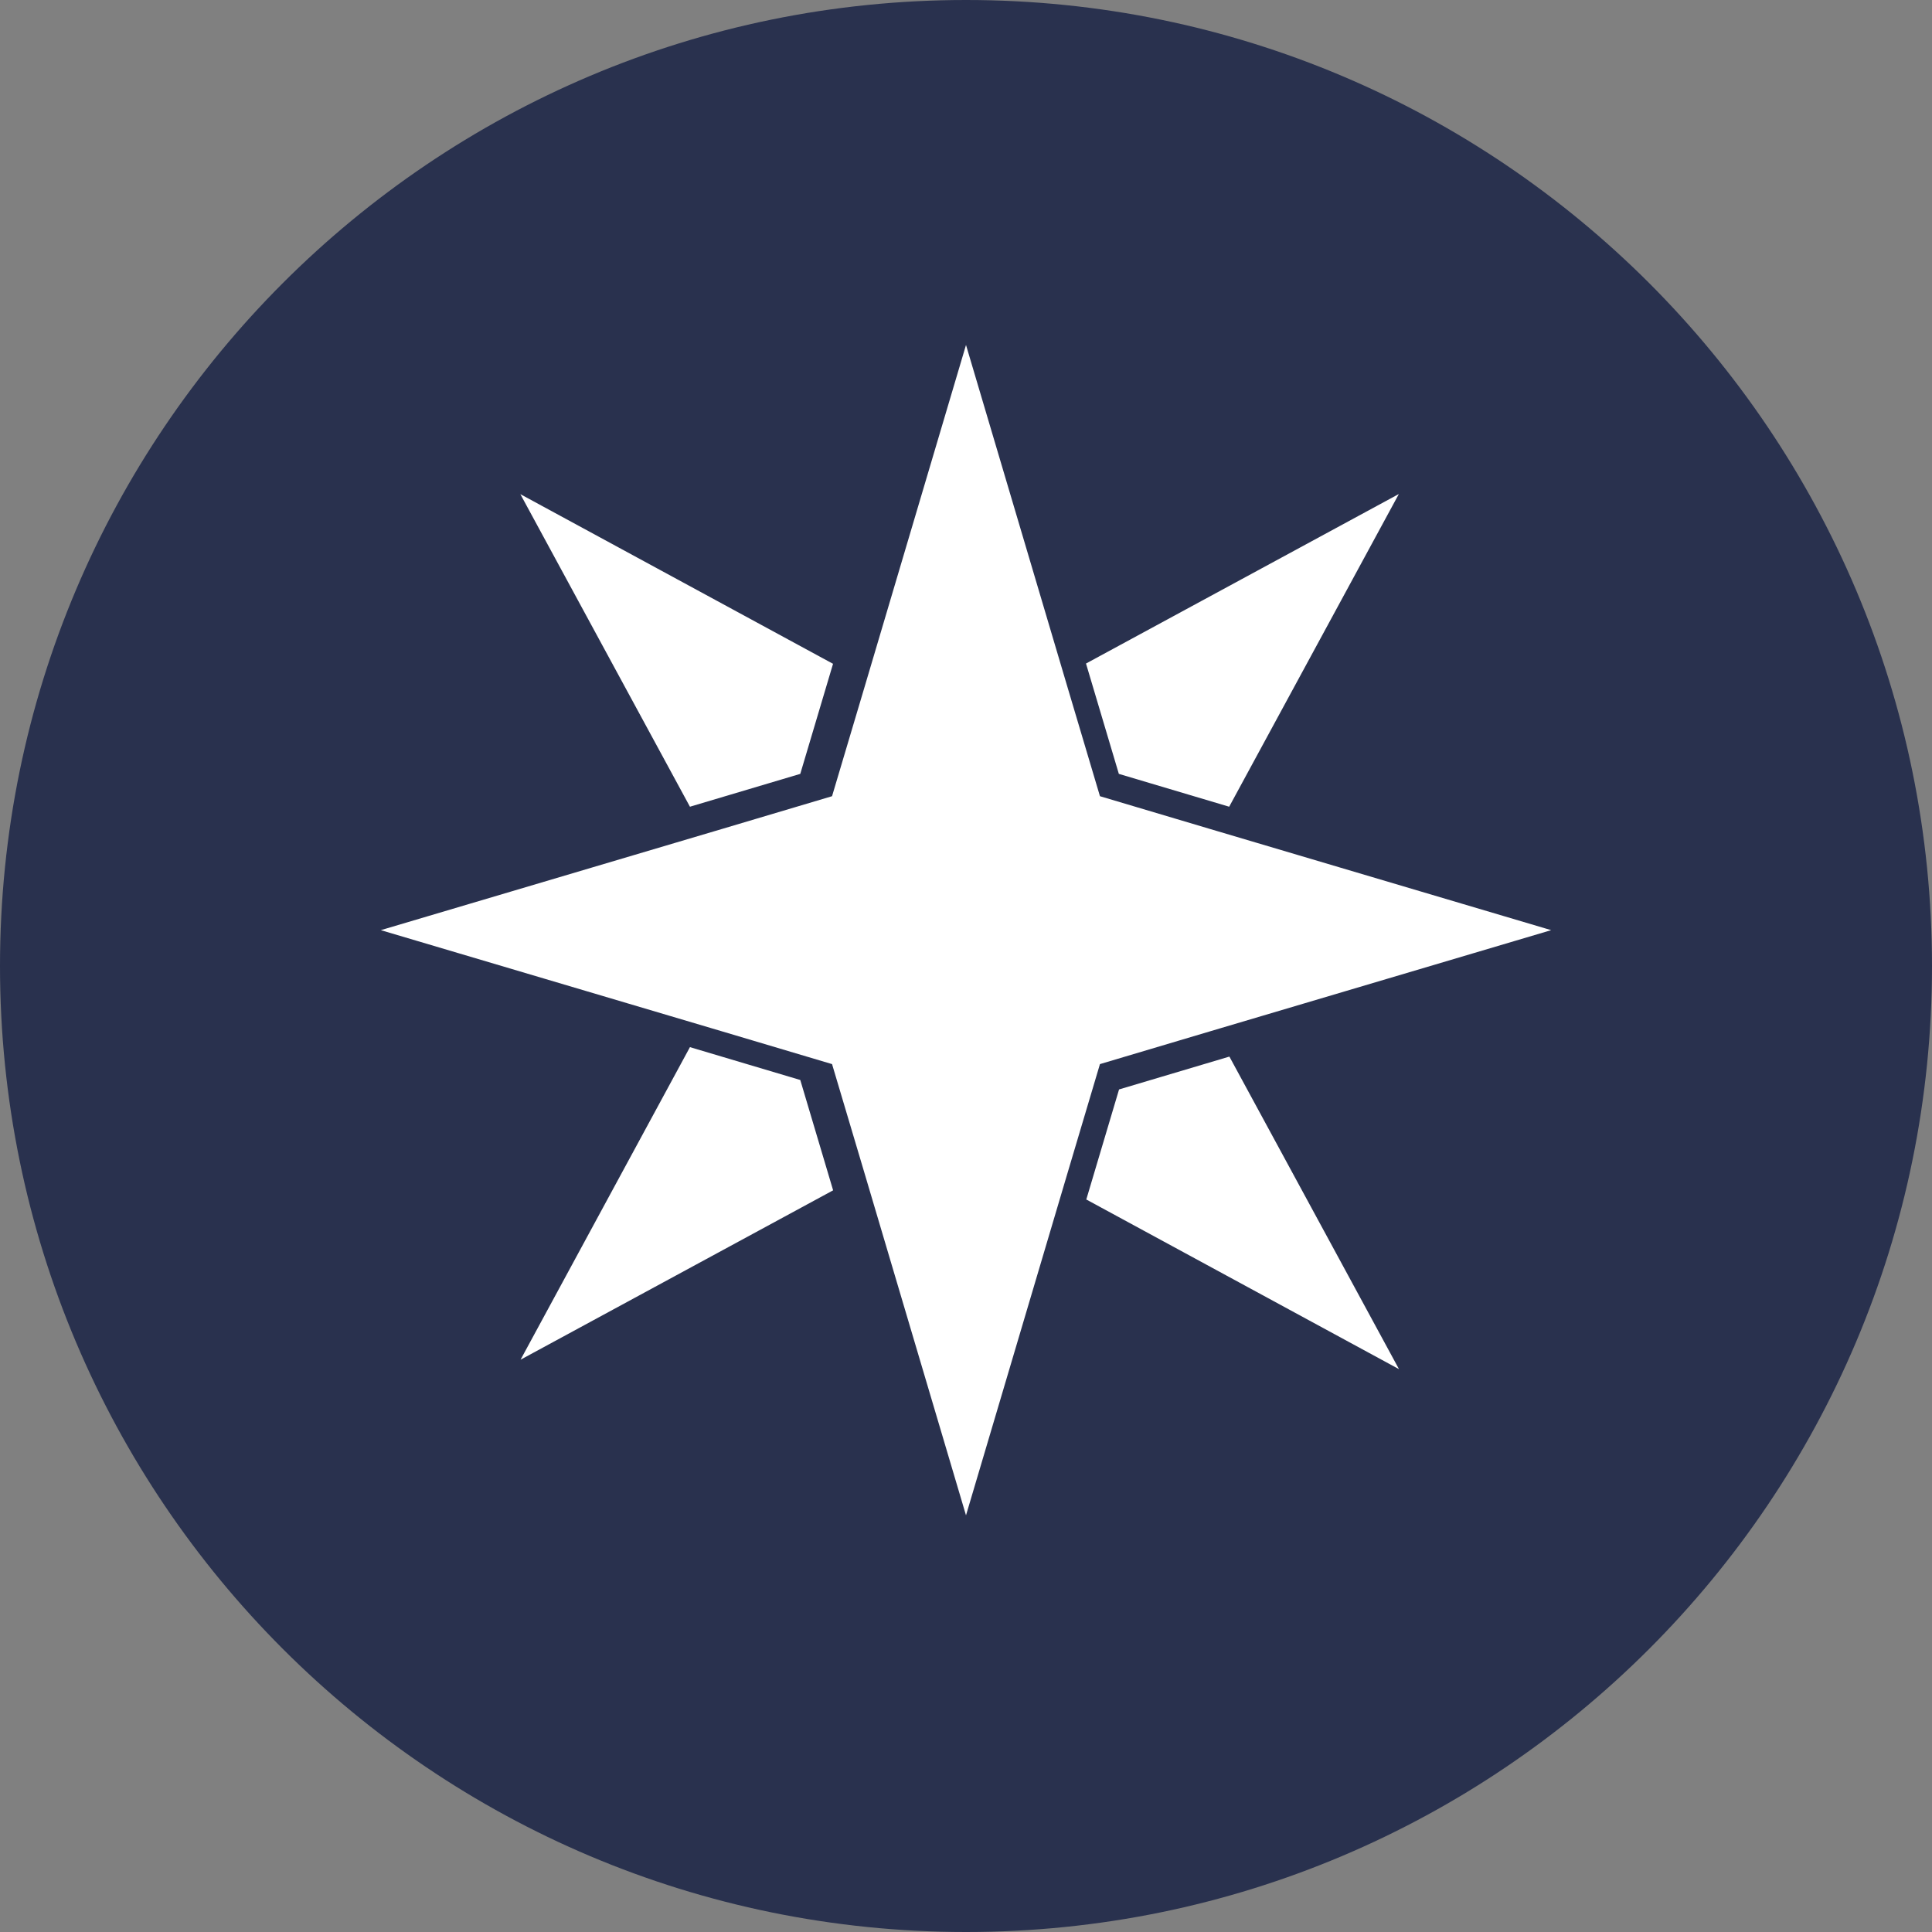 <?xml version="1.0" encoding="UTF-8"?>
<svg id="Layer_1" data-name="Layer 1" xmlns="http://www.w3.org/2000/svg" viewBox="0 0 900 900">
  <rect x="0" y="0" width="900" height="900" fill="#808080" stroke="none"/>
  <ellipse cx="444" cy="440" rx="398" ry="371" fill="rgb(255, 255, 255)">
        </ellipse>
  <defs>
        <style>
            .cls-1 {
        fill: #29314e;
      }
        </style>
    </defs>
    <path class="cls-1" d="M 450 0 C 201.5 0 0 201.5 0 450 s 201.5 450 450 450 s 450 -201.5 450 -450 S 698.5 0 450 0 Z M 651.6 230.2 l -79 145.6 l -51.4 -15.3 l -15.3 -51.4 l 145.6 -78.9 Z M 388.1 309.1 l -15.3 51.4 l -51.4 15.3 l -79 -145.6 l 145.6 79 Z M 242.5 633.4 l 78.9 -145.6 l 51.4 15.3 l 15.3 51.4 l -145.6 78.9 Z M 506 558.9 l 15.3 -51.4 l 51.4 -15.3 l 79 145.6 l -145.6 -79 Z M 563.8 480.4 l -51.4 15.3 l -15.3 51.4 l -47.1 158.8 l -47.1 -158.8 l -15.3 -51.4 l -51.4 -15.3 l -158.8 -47.1 l 158.8 -47.1 l 51.4 -15.3 l 15.3 -51.4 l 47.1 -158.8 l 47.1 158.8 l 15.3 51.4 l 51.4 15.3 l 158.8 47.1 l -158.8 47.1 Z"/>
</svg>